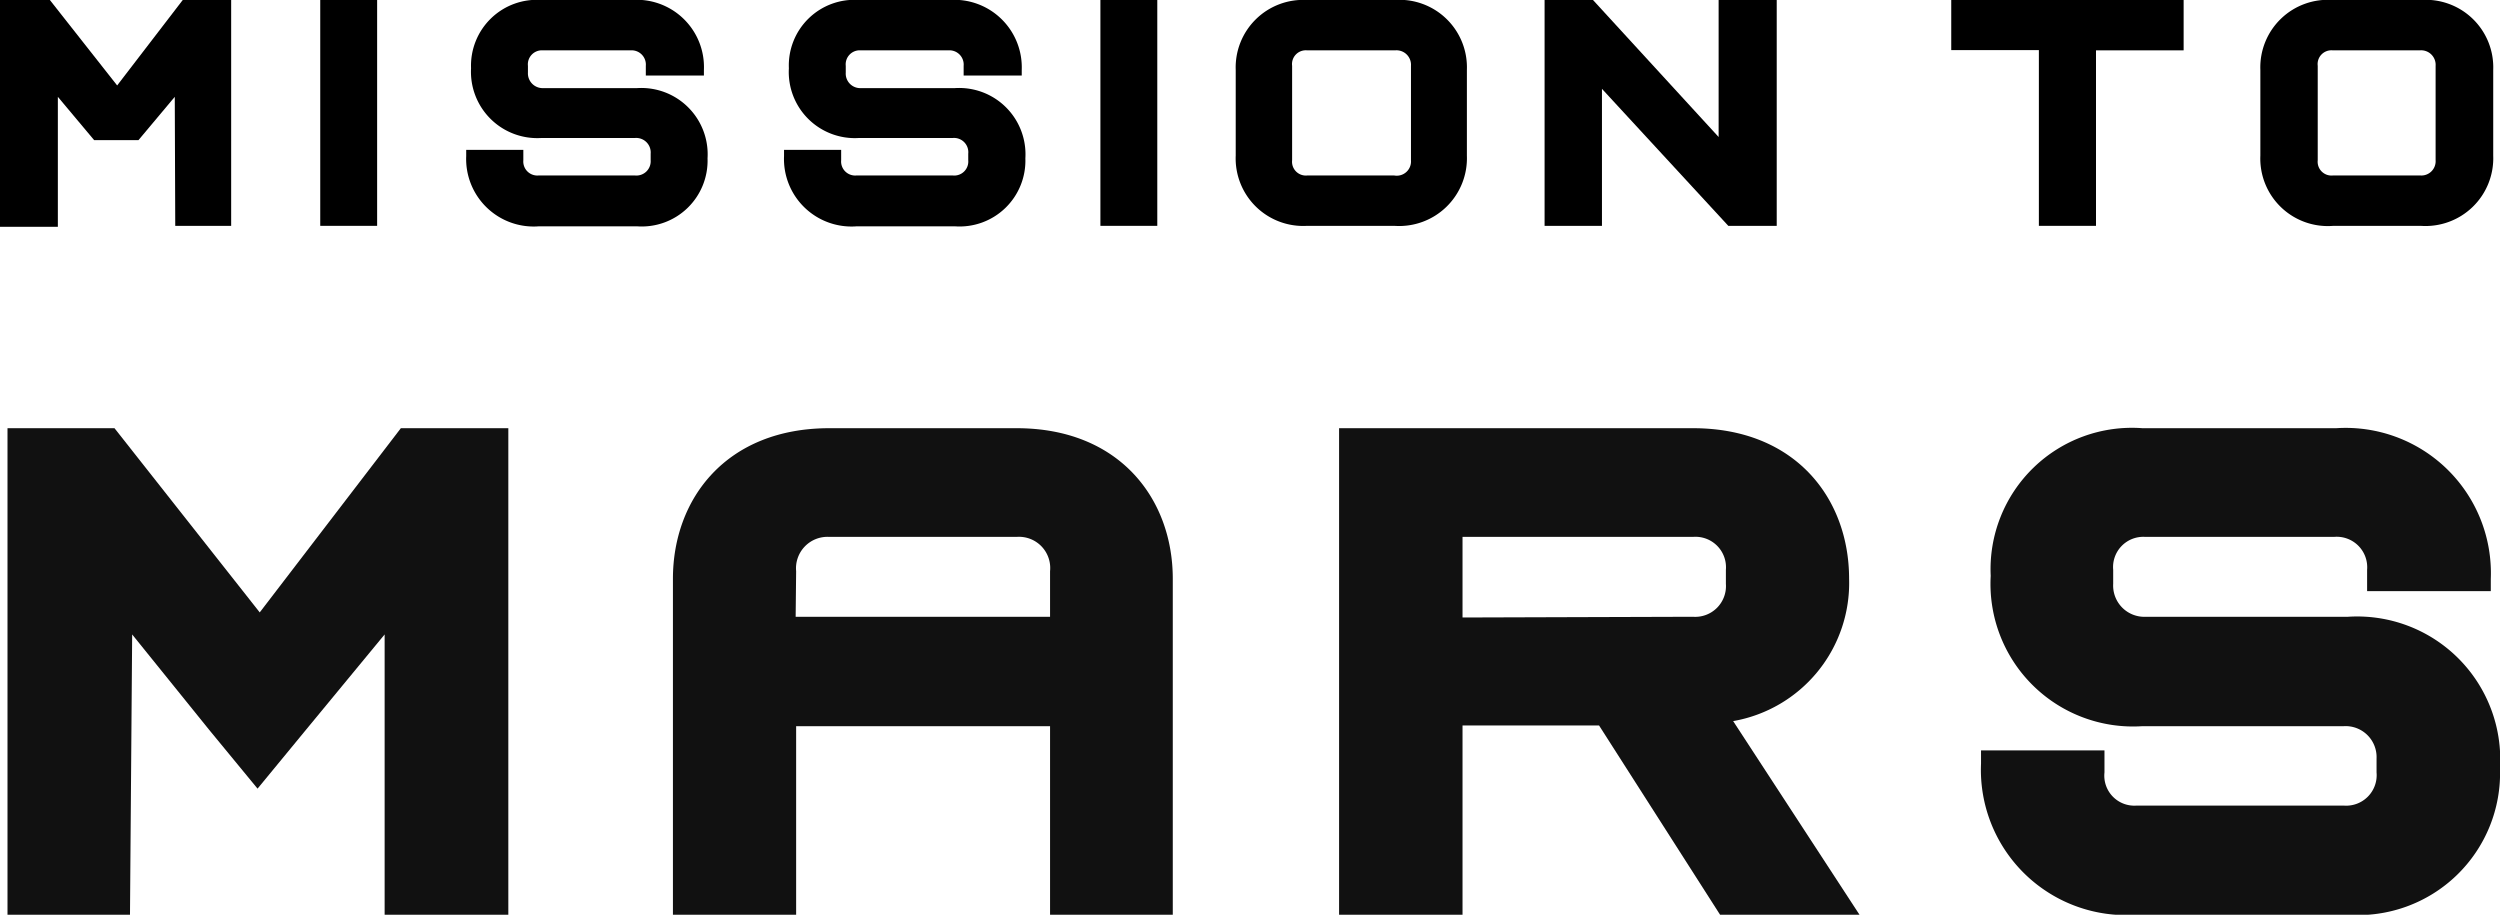 <?xml version="1.0" encoding="UTF-8"?> <svg xmlns="http://www.w3.org/2000/svg" viewBox="0 0 103.28 37.79"> <defs> <style>.cls-1{fill:#111;}</style> </defs> <g id="Слой_2" data-name="Слой 2"> <g id="Слой_1-2" data-name="Слой 1"> <path class="cls-1" d="M16.56,17.69H21v20.1H15.89l0-11.58-3.25,3.94-2,2.43-2-2.43L5.46,26.21,5.37,37.79H.31V17.69H4.73l6,7.61Z"></path> <path class="cls-1" d="M42,17.69c4.24,0,6.45,2.91,6.45,6.22V37.79H43.38V30H32.89v7.82H27.8V23.91c0-3.31,2.21-6.22,6.46-6.22Zm-9.13,7.79H43.38V23.6A1.29,1.29,0,0,0,42,22.18H34.26a1.3,1.3,0,0,0-1.37,1.42Z"></path> <path class="cls-1" d="M55.32,17.69H69.94c4.24,0,6.45,2.91,6.45,6.22a5.79,5.79,0,0,1-4.79,5.88l5.22,8H71.06l-5-7.82H60.42v7.82h-5.1Zm14.62,7.79a1.27,1.27,0,0,0,1.36-1.36v-.58a1.26,1.26,0,0,0-1.36-1.36l-9.52,0v3.33Z"></path> <path class="cls-1" d="M88.51,17.69h8a6,6,0,0,1,6.39,6.22v.51H97.79v-.88a1.26,1.26,0,0,0-1.37-1.36H88.63a1.25,1.25,0,0,0-1.33,1.36v.58a1.29,1.29,0,0,0,1.36,1.36H97a5.91,5.91,0,0,1,6.28,6.25A5.87,5.87,0,0,1,97,37.79H88.27a6,6,0,0,1-6.43-6.24V31h5.1v.91a1.24,1.24,0,0,0,1.33,1.37h8.55a1.26,1.26,0,0,0,1.36-1.37v-.57A1.28,1.28,0,0,0,96.82,30H88.51a5.89,5.89,0,0,1-6.27-6.21A5.84,5.84,0,0,1,88.51,17.69Z"></path> <path d="M7.55,0h2V9.33H7.24L7.22,4,5.72,5.79H3.89L2.39,4l0,5.37H0V0H2.06L4.84,3.53Z"></path> <path d="M15.58,0V9.33H13.23V0Z"></path> <path d="M22.38,0h3.7a2.78,2.78,0,0,1,3,2.89v.23H26.68v-.4a.59.59,0,0,0-.63-.64H22.43a.58.58,0,0,0-.62.64V3a.61.61,0,0,0,.64.64h3.87a2.74,2.74,0,0,1,2.91,2.9,2.72,2.72,0,0,1-2.91,2.81H22.26a2.79,2.79,0,0,1-3-2.9V6.19h2.36v.43a.58.58,0,0,0,.62.63h4a.59.59,0,0,0,.64-.63V6.35a.6.6,0,0,0-.64-.65H22.38a2.74,2.74,0,0,1-2.92-2.88A2.72,2.72,0,0,1,22.38,0Z"></path> <path d="M35.5,0h3.71a2.79,2.79,0,0,1,3,2.89v.23H39.81v-.4a.59.59,0,0,0-.63-.64H35.56a.58.58,0,0,0-.62.64V3a.6.6,0,0,0,.63.64h3.88a2.74,2.74,0,0,1,2.91,2.9,2.72,2.72,0,0,1-2.91,2.81H35.39a2.79,2.79,0,0,1-3-2.9V6.19h2.36v.43a.58.58,0,0,0,.62.63h4A.58.58,0,0,0,40,6.62V6.35a.59.59,0,0,0-.63-.65H35.5a2.73,2.73,0,0,1-2.91-2.88A2.71,2.71,0,0,1,35.5,0Z"></path> <path d="M47.81,0V9.33H45.46V0Z"></path> <path d="M51.05,6.43V2.89A2.79,2.79,0,0,1,54,0h3.6a2.79,2.79,0,0,1,3,2.89V6.43a2.8,2.8,0,0,1-3,2.9H54A2.79,2.79,0,0,1,51.05,6.43Zm7.24.19V2.72a.6.6,0,0,0-.65-.64H54a.57.57,0,0,0-.62.64v3.9a.57.57,0,0,0,.62.63h3.6A.59.59,0,0,0,58.29,6.62Z"></path> <path d="M66.18,9.33H63.81V0h2l5.19,5.66V0H73.4V9.33h-2L66.18,3.67Z"></path> <path d="M90.21,0V2.08H86.59V9.33H84.23V2.07H80.61V0Z"></path> <path d="M93.38,6.43V2.89a2.79,2.79,0,0,1,3-2.89H100a2.79,2.79,0,0,1,3,2.89V6.43a2.8,2.8,0,0,1-3,2.9h-3.6A2.79,2.79,0,0,1,93.38,6.43Zm7.24.19V2.72a.6.6,0,0,0-.65-.64h-3.6a.57.57,0,0,0-.62.64v3.9a.57.57,0,0,0,.62.63H100A.59.59,0,0,0,100.62,6.62Z"></path> </g> </g> </svg> 